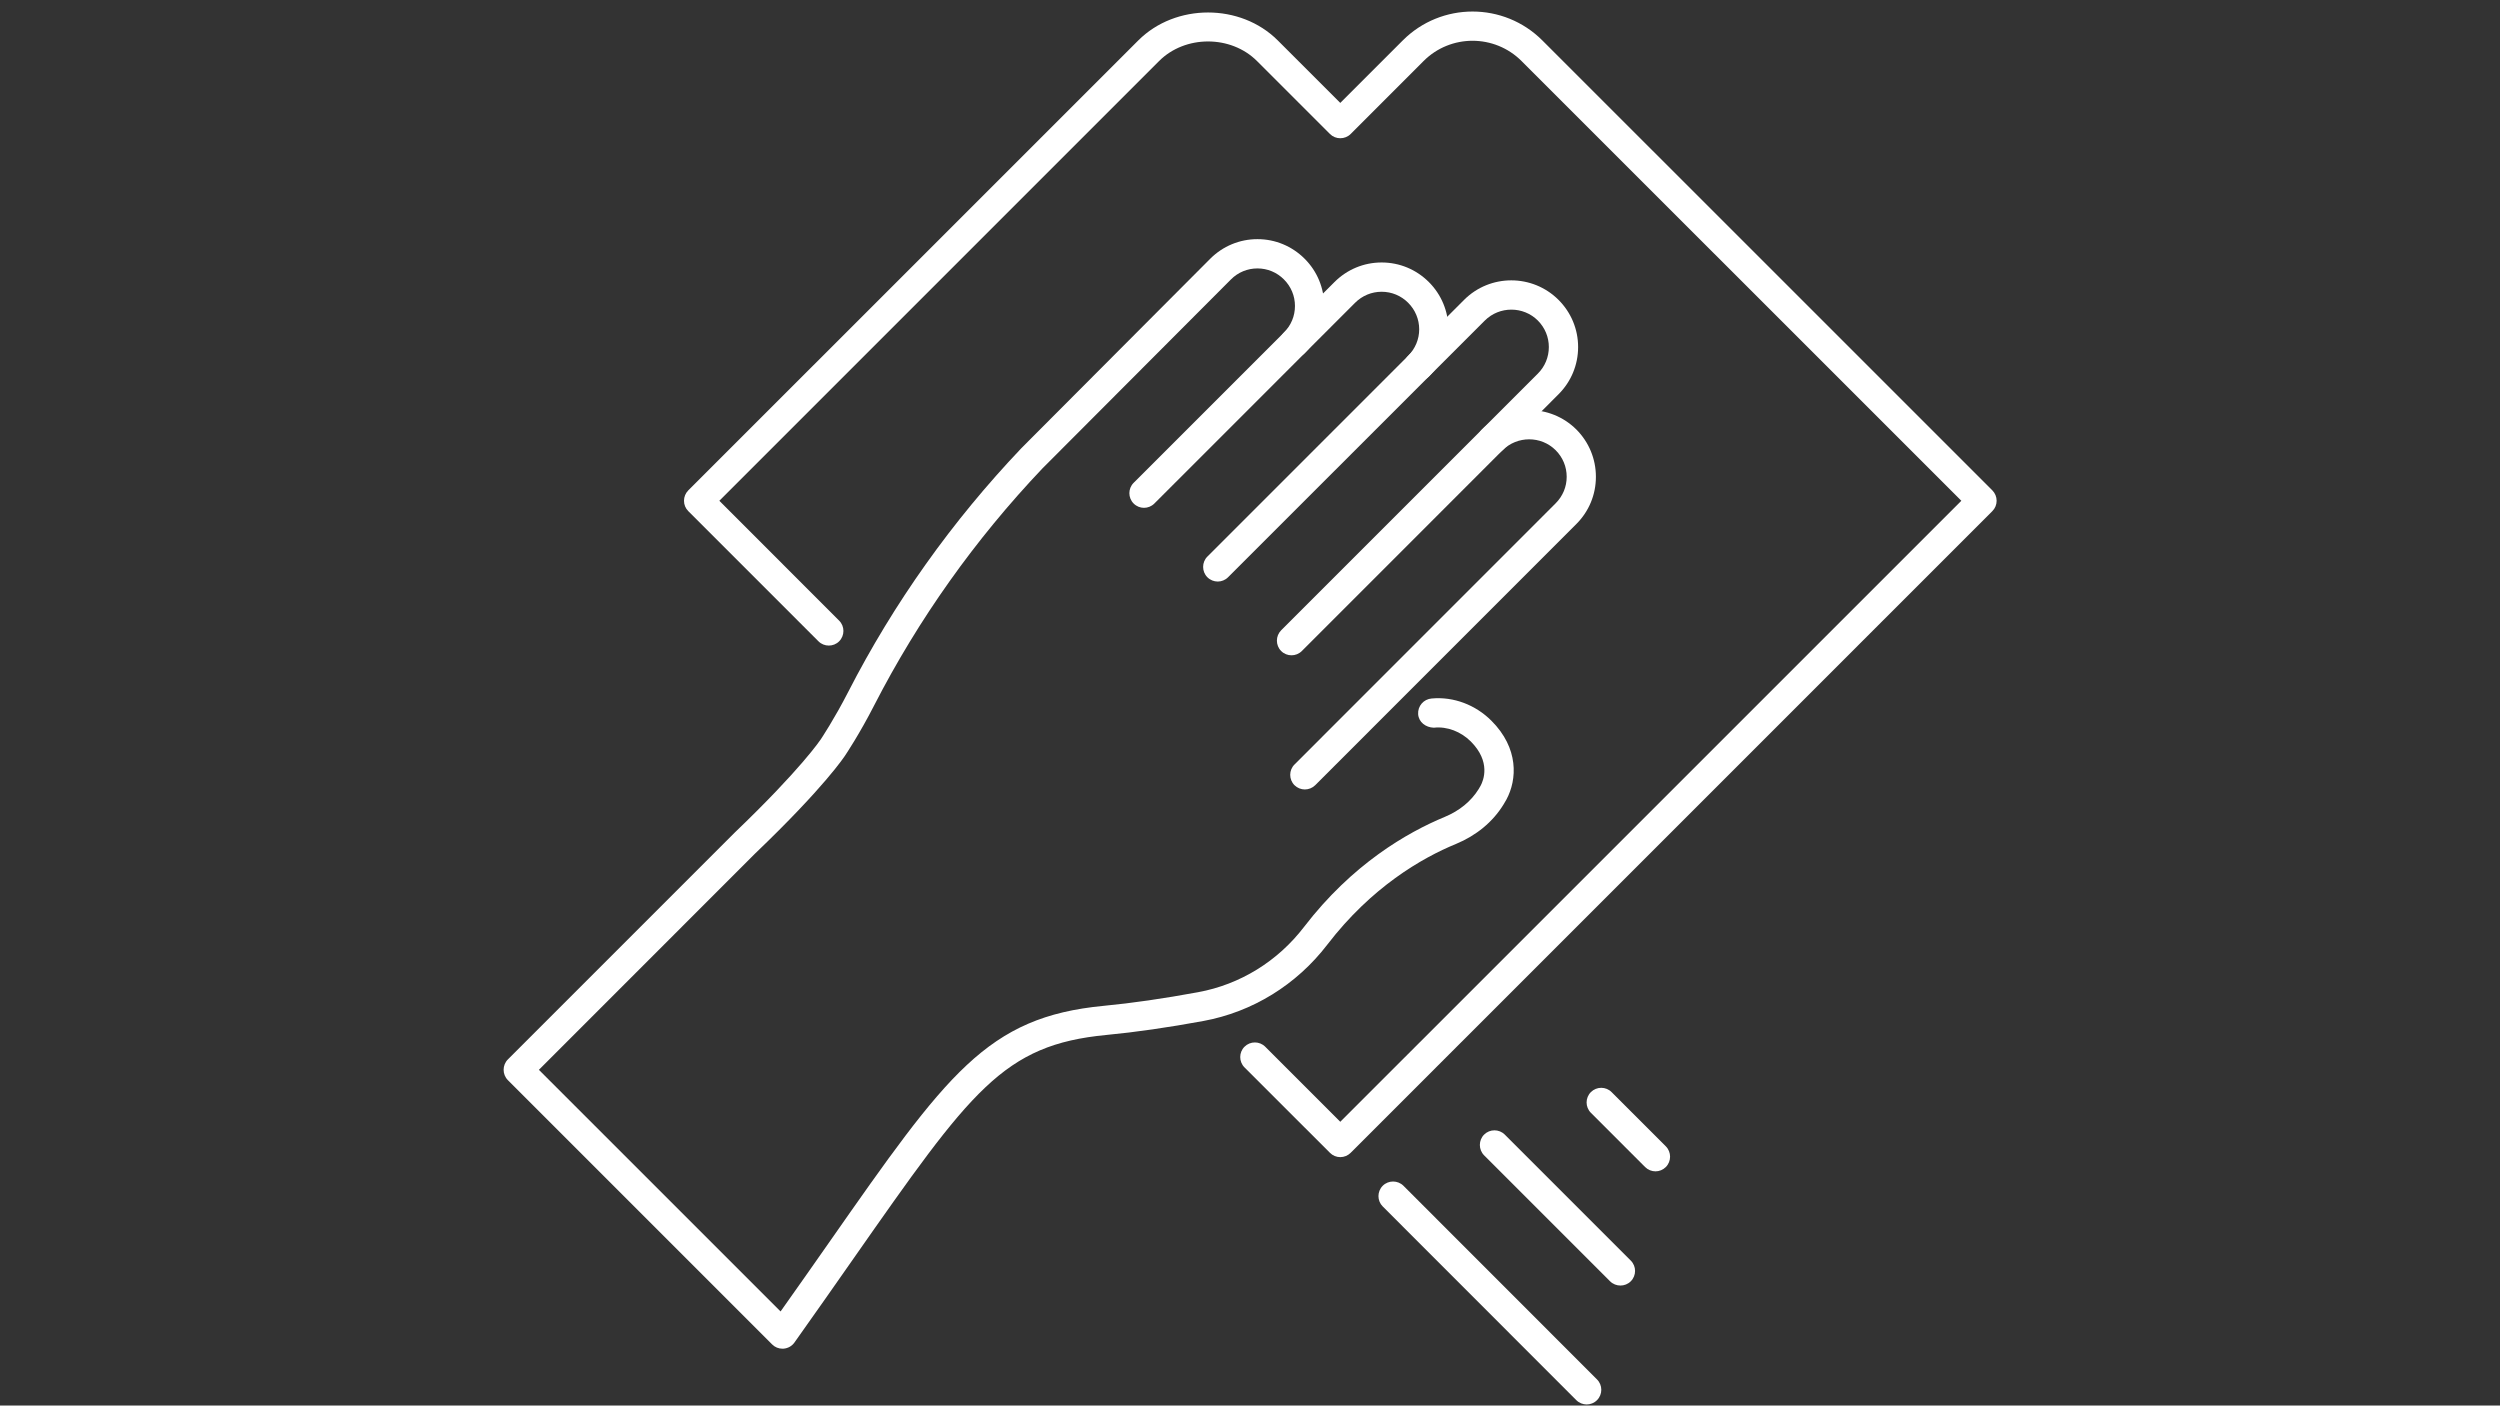<?xml version="1.0" encoding="UTF-8"?> <svg xmlns="http://www.w3.org/2000/svg" xmlns:xlink="http://www.w3.org/1999/xlink" width="1366" zoomAndPan="magnify" viewBox="0 0 1024.5 576" height="768" preserveAspectRatio="xMidYMid meet" version="1.2"><rect x="0" y="0" width="1024.5" height="576" fill="#333333" stroke="none"/><defs><clipPath id="75aeb3cfb7"><path d="M 564 484 L 657 484 L 657 575.859 L 564 575.859 Z M 564 484 "></path></clipPath><clipPath id="b7e721efad"><path d="M 280 4 L 818.219 4 L 818.219 475 L 280 475 Z M 280 4 "></path></clipPath></defs><g id="2928277c82"><path style=" stroke:none;fill-rule:nonzero;fill:#ffffff;fill-opacity:1;" d="M 664.062 526.816 C 662.535 526.816 660.98 526.242 659.809 525.074 L 608.184 473.449 C 605.867 471.105 605.867 467.281 608.184 464.965 C 610.527 462.621 614.328 462.621 616.668 464.965 L 668.293 516.59 C 670.637 518.93 670.637 522.73 668.293 525.074 C 667.121 526.242 665.594 526.816 664.062 526.816 "></path><path style=" stroke:none;fill-rule:nonzero;fill:#ffffff;fill-opacity:1;" d="M 678.426 480.02 C 676.875 480.02 675.344 479.422 674.172 478.254 L 651.945 456.027 C 649.602 453.684 649.602 449.883 651.945 447.543 C 654.289 445.199 658.086 445.199 660.43 447.543 L 682.656 469.77 C 684.977 472.109 684.977 475.91 682.656 478.254 C 681.484 479.422 679.957 480.02 678.426 480.02 "></path><g clip-rule="nonzero" clip-path="url(#75aeb3cfb7)"><path style=" stroke:none;fill-rule:nonzero;fill:#ffffff;fill-opacity:1;" d="M 650.227 575.551 C 648.695 575.551 647.141 574.953 645.969 573.781 L 566.648 494.41 C 564.305 492.09 564.305 488.266 566.648 485.926 C 568.965 483.605 572.789 483.605 575.133 485.926 L 654.457 565.297 C 656.797 567.637 656.797 571.438 654.457 573.781 C 653.285 574.953 651.754 575.551 650.227 575.551 "></path></g><path style=" stroke:none;fill-rule:nonzero;fill:#ffffff;fill-opacity:1;" d="M 534.715 323.523 C 533.188 323.523 531.656 322.926 530.484 321.781 C 528.145 319.438 528.145 315.613 530.484 313.297 L 637.512 206.246 C 640.426 203.332 642.027 199.484 642.027 195.395 C 642.027 191.262 640.426 187.414 637.512 184.5 C 631.535 178.547 621.785 178.547 615.762 184.5 L 533.496 266.785 C 531.156 269.129 527.355 269.129 525.012 266.785 C 522.695 264.445 522.695 260.645 525.012 258.301 L 607.301 176.012 C 617.984 165.355 635.336 165.402 645.996 176.012 C 651.156 181.199 654 188.082 654 195.395 C 654 202.711 651.156 209.57 645.996 214.73 L 538.969 321.781 C 537.801 322.926 536.27 323.523 534.715 323.523 "></path><path style=" stroke:none;fill-rule:nonzero;fill:#ffffff;fill-opacity:1;" d="M 499.035 238.32 C 497.504 238.32 495.949 237.723 494.781 236.551 C 492.461 234.234 492.461 230.41 494.781 228.09 L 599.988 122.883 C 610.672 112.199 628.023 112.25 638.68 122.883 C 643.844 128.047 646.711 134.93 646.711 142.219 C 646.711 149.531 643.844 156.414 638.68 161.578 L 615.762 184.5 C 613.441 186.84 609.645 186.84 607.301 184.5 C 604.957 182.18 604.957 178.355 607.301 176.012 L 630.219 153.094 C 633.113 150.203 634.715 146.328 634.715 142.219 C 634.715 138.133 633.113 134.285 630.219 131.367 C 624.246 125.395 614.469 125.395 608.473 131.367 L 503.266 236.551 C 502.094 237.723 500.562 238.32 499.035 238.32 "></path><path style=" stroke:none;fill-rule:nonzero;fill:#ffffff;fill-opacity:1;" d="M 468.801 208.109 C 467.27 208.109 465.742 207.516 464.57 206.344 C 462.227 204 462.227 200.199 464.57 197.859 L 546.855 115.594 C 552.02 110.434 558.879 107.562 566.191 107.562 C 573.531 107.562 580.391 110.434 585.551 115.594 C 590.715 120.758 593.559 127.641 593.559 134.953 C 593.559 142.242 590.715 149.125 585.551 154.289 C 583.184 156.629 579.41 156.629 577.066 154.289 C 574.727 151.922 574.727 148.145 577.066 145.805 C 579.957 142.887 581.586 139.039 581.586 134.953 C 581.586 130.844 579.957 126.973 577.066 124.078 C 574.152 121.164 570.305 119.562 566.191 119.562 C 562.105 119.562 558.234 121.164 555.316 124.078 L 473.055 206.344 C 471.883 207.516 470.355 208.109 468.801 208.109 "></path><path style=" stroke:none;fill-rule:nonzero;fill:#ffffff;fill-opacity:1;" d="M 320.668 552.699 C 319.066 552.699 317.539 552.078 316.414 550.934 L 208.125 442.641 C 205.805 440.301 205.805 436.5 208.125 434.156 L 301.047 341.234 C 328.438 314.992 336.25 303.113 336.348 302.992 C 336.465 302.805 341.891 294.699 347.602 283.539 C 366.246 247.188 390.145 213.559 418.633 183.59 L 495.949 106.035 C 501.113 100.871 507.996 98.004 515.285 98.004 C 515.309 98.004 515.309 98.004 515.309 98.004 C 522.621 98.004 529.48 100.871 534.645 106.035 C 539.809 111.195 542.652 118.078 542.652 125.395 C 542.652 132.707 539.809 139.59 534.645 144.73 C 532.301 147.07 528.504 147.07 526.16 144.73 C 523.84 142.387 523.84 138.586 526.16 136.27 C 529.074 133.352 530.676 129.504 530.676 125.395 C 530.676 121.281 529.074 117.434 526.16 114.52 C 523.27 111.602 519.395 110 515.309 110 C 515.309 110 515.309 110 515.285 110 C 511.199 110 507.328 111.602 504.434 114.52 L 427.215 191.93 C 399.633 220.992 376.402 253.688 358.262 289.012 C 352.215 300.844 346.598 309.207 346.359 309.566 C 346.098 309.949 338.066 322.379 309.434 349.789 L 220.84 438.41 L 319.879 537.43 C 327.168 527.152 333.789 517.688 339.883 508.988 C 388.137 439.988 404.391 416.781 452.285 412.191 C 463.852 411.094 476.855 409.207 490.98 406.602 C 508.188 403.445 523.625 393.934 534.43 379.809 C 554.172 354.094 576.684 341.137 592.074 334.758 C 598.074 332.273 602.855 328.352 605.914 323.43 L 606.75 321.996 C 607.922 319.82 611.051 312.172 602.711 303.832 C 598.695 299.84 593.078 297.594 587.582 298.215 C 584.238 298.094 581.395 295.969 581.152 292.668 C 580.938 289.348 583.402 286.504 586.699 286.242 C 595.734 285.402 604.719 288.895 611.172 295.348 C 622.453 306.602 621.762 319.438 617.316 327.684 C 616.934 328.375 616.527 329.094 616.094 329.762 C 611.746 336.812 605.031 342.383 596.664 345.848 C 582.613 351.629 562.059 363.508 543.941 387.098 C 531.324 403.566 513.277 414.703 493.129 418.406 C 478.695 421.059 465.336 422.996 453.434 424.121 C 411.035 428.184 398.055 446.754 349.684 515.871 C 342.465 526.195 334.508 537.574 325.543 550.191 C 324.516 551.625 322.938 552.512 321.172 552.676 C 321.004 552.676 320.836 552.699 320.668 552.699 "></path><g clip-rule="nonzero" clip-path="url(#b7e721efad)"><path style=" stroke:none;fill-rule:nonzero;fill:#ffffff;fill-opacity:1;" d="M 549.246 474.191 C 547.672 474.191 546.141 473.566 545.016 472.422 L 510.004 437.43 C 507.66 435.09 507.66 431.266 510.004 428.945 C 512.348 426.605 516.145 426.605 518.488 428.945 L 549.246 459.707 L 803.758 205.219 L 623.527 25.012 C 612.461 13.949 594.441 13.926 583.352 25.039 L 553.5 54.914 C 551.16 57.23 547.336 57.23 545.016 54.914 L 515.141 25.039 C 504.434 14.305 485.672 14.305 474.965 25.039 L 294.785 205.219 L 343.875 254.332 C 346.219 256.652 346.219 260.477 343.875 262.816 C 341.559 265.137 337.734 265.137 335.414 262.816 L 282.047 209.449 C 280.922 208.328 280.301 206.82 280.301 205.219 C 280.301 203.617 280.922 202.113 282.047 200.965 L 466.48 16.555 C 481.754 1.305 508.355 1.305 523.625 16.555 L 549.246 42.172 L 574.867 16.555 C 590.641 0.777 616.262 0.805 632.012 16.527 L 816.473 200.965 C 817.598 202.113 818.219 203.617 818.219 205.219 C 818.219 206.82 817.598 208.328 816.473 209.449 L 553.5 472.422 C 552.355 473.566 550.824 474.191 549.246 474.191 "></path></g></g></svg> 